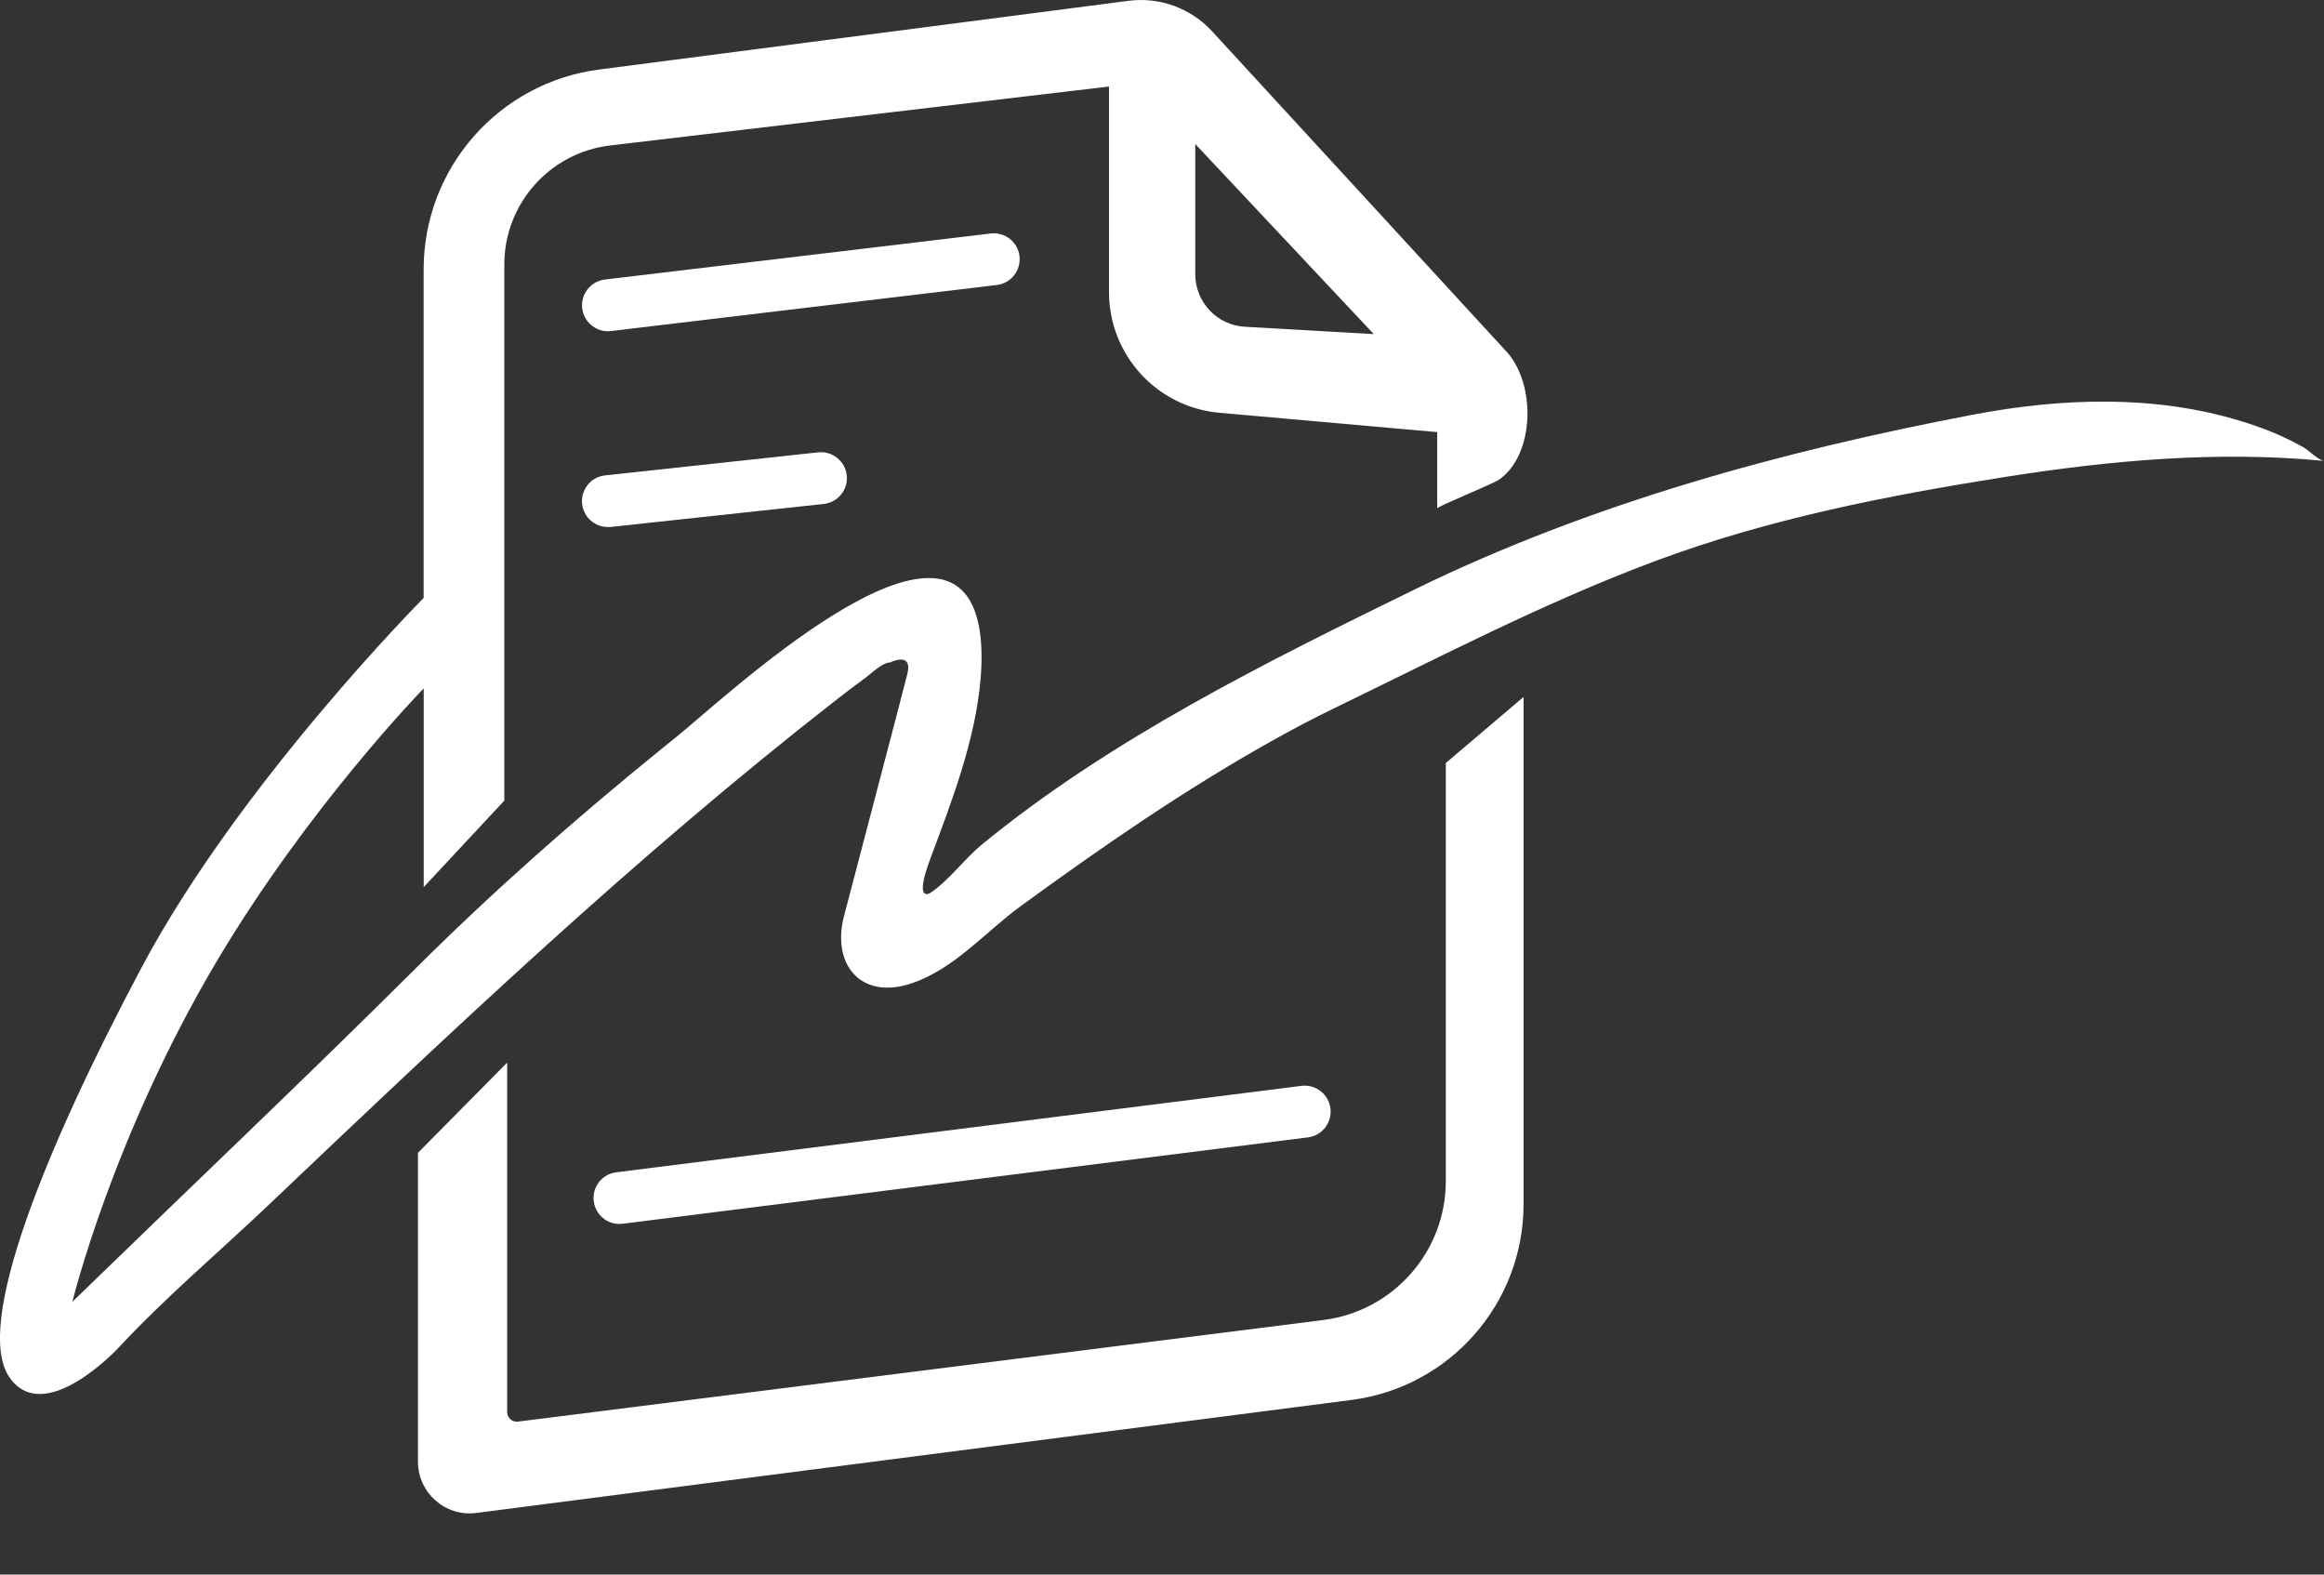 <?xml version="1.0" encoding="utf-8"?>
<svg xmlns="http://www.w3.org/2000/svg" fill="none" height="100%" overflow="visible" preserveAspectRatio="none" style="display: block;" viewBox="0 0 31 21" width="100%">
<rect x="0" y="0" width="31" height="21" fill="#333333" stroke="none"/>
<g id="Vector">
<path d="M30.735 5.971C30.469 5.818 30.181 5.704 29.889 5.615C28.73 5.261 27.493 5.307 26.315 5.531C23.77 6.016 21.211 6.716 18.865 7.864C16.885 8.833 14.82 9.853 13.105 11.257C12.87 11.448 12.659 11.742 12.412 11.907C12.412 11.907 12.181 12.061 12.412 11.446C12.698 10.682 13.009 9.877 13.08 9.057C13.101 8.809 13.102 8.539 13.046 8.295C12.633 6.513 9.655 9.318 9.038 9.815C8.957 9.881 8.877 9.946 8.796 10.011C7.667 10.927 6.574 11.89 5.544 12.916C4.096 14.357 2.612 15.763 1.147 17.186C1.087 17.244 1.027 17.302 0.966 17.361C0.966 17.361 1.496 15.176 2.886 12.829C4.116 10.755 5.652 9.181 5.652 9.181V11.831L6.727 10.678V3.528C6.727 2.718 7.334 2.035 8.139 1.94L14.793 1.154V3.896C14.793 4.732 15.431 5.431 16.265 5.505L19.171 5.763V6.78C19.171 6.755 19.915 6.453 19.993 6.399C20.471 6.07 20.496 5.124 20.093 4.687L16.167 0.416C15.883 0.108 15.467 -0.043 15.052 0.011L7.994 0.927C6.654 1.1 5.651 2.242 5.651 3.593V7.975C5.651 7.975 3.193 10.448 1.887 12.906C0.582 15.364 -0.341 17.669 0.12 18.36C0.581 19.051 1.58 17.976 1.58 17.976C2.201 17.307 2.915 16.705 3.576 16.077C6.022 13.752 8.48 11.42 11.144 9.343C11.276 9.24 11.409 9.138 11.544 9.04C11.62 8.985 11.771 8.835 11.873 8.835C11.873 8.835 12.18 8.681 12.103 8.989C12.027 9.294 11.27 12.169 11.259 12.215C11.088 12.864 11.486 13.345 12.165 13.113C12.732 12.92 13.14 12.432 13.611 12.088C14.693 11.299 15.799 10.534 16.968 9.88C17.237 9.729 17.51 9.585 17.788 9.45C19.201 8.766 20.597 8.037 22.07 7.486C23.585 6.92 25.172 6.609 26.766 6.358C28.162 6.138 29.589 6.011 31 6.147C30.933 6.141 30.795 6.007 30.735 5.972V5.971ZM15.944 1.921L18.325 4.456L16.605 4.358C16.234 4.337 15.944 4.03 15.944 3.658L15.944 1.921Z" fill="white"/>
<path d="M13.599 3.416C13.577 3.227 13.405 3.091 13.215 3.114L8.069 3.728C7.879 3.751 7.744 3.923 7.766 4.113C7.788 4.288 7.937 4.418 8.109 4.418C8.123 4.418 8.137 4.417 8.151 4.415L13.297 3.801C13.487 3.778 13.621 3.606 13.599 3.416Z" fill="white"/>
<path d="M10.914 6.033L8.072 6.34C7.882 6.36 7.745 6.53 7.765 6.721C7.784 6.898 7.934 7.029 8.109 7.029C8.121 7.029 8.134 7.029 8.146 7.028L10.989 6.721C11.178 6.7 11.316 6.53 11.295 6.34C11.274 6.15 11.103 6.012 10.914 6.033Z" fill="white"/>
<path d="M8.262 16.324C8.277 16.324 8.291 16.323 8.306 16.321L17.447 15.169C17.636 15.145 17.77 14.972 17.747 14.782C17.723 14.593 17.549 14.458 17.36 14.482L8.22 15.635C8.03 15.659 7.896 15.831 7.92 16.021C7.942 16.196 8.091 16.324 8.262 16.324Z" fill="white"/>
<path d="M19.286 15.752C19.286 16.693 18.585 17.487 17.652 17.605L6.909 18.96C6.833 18.969 6.765 18.91 6.765 18.833V14.172L5.575 15.375V19.493C5.575 19.91 5.941 20.232 6.354 20.178L18.027 18.671C19.34 18.502 20.323 17.384 20.323 16.06V9.295L19.286 10.176L19.286 15.752Z" fill="white"/>
</g>
</svg>